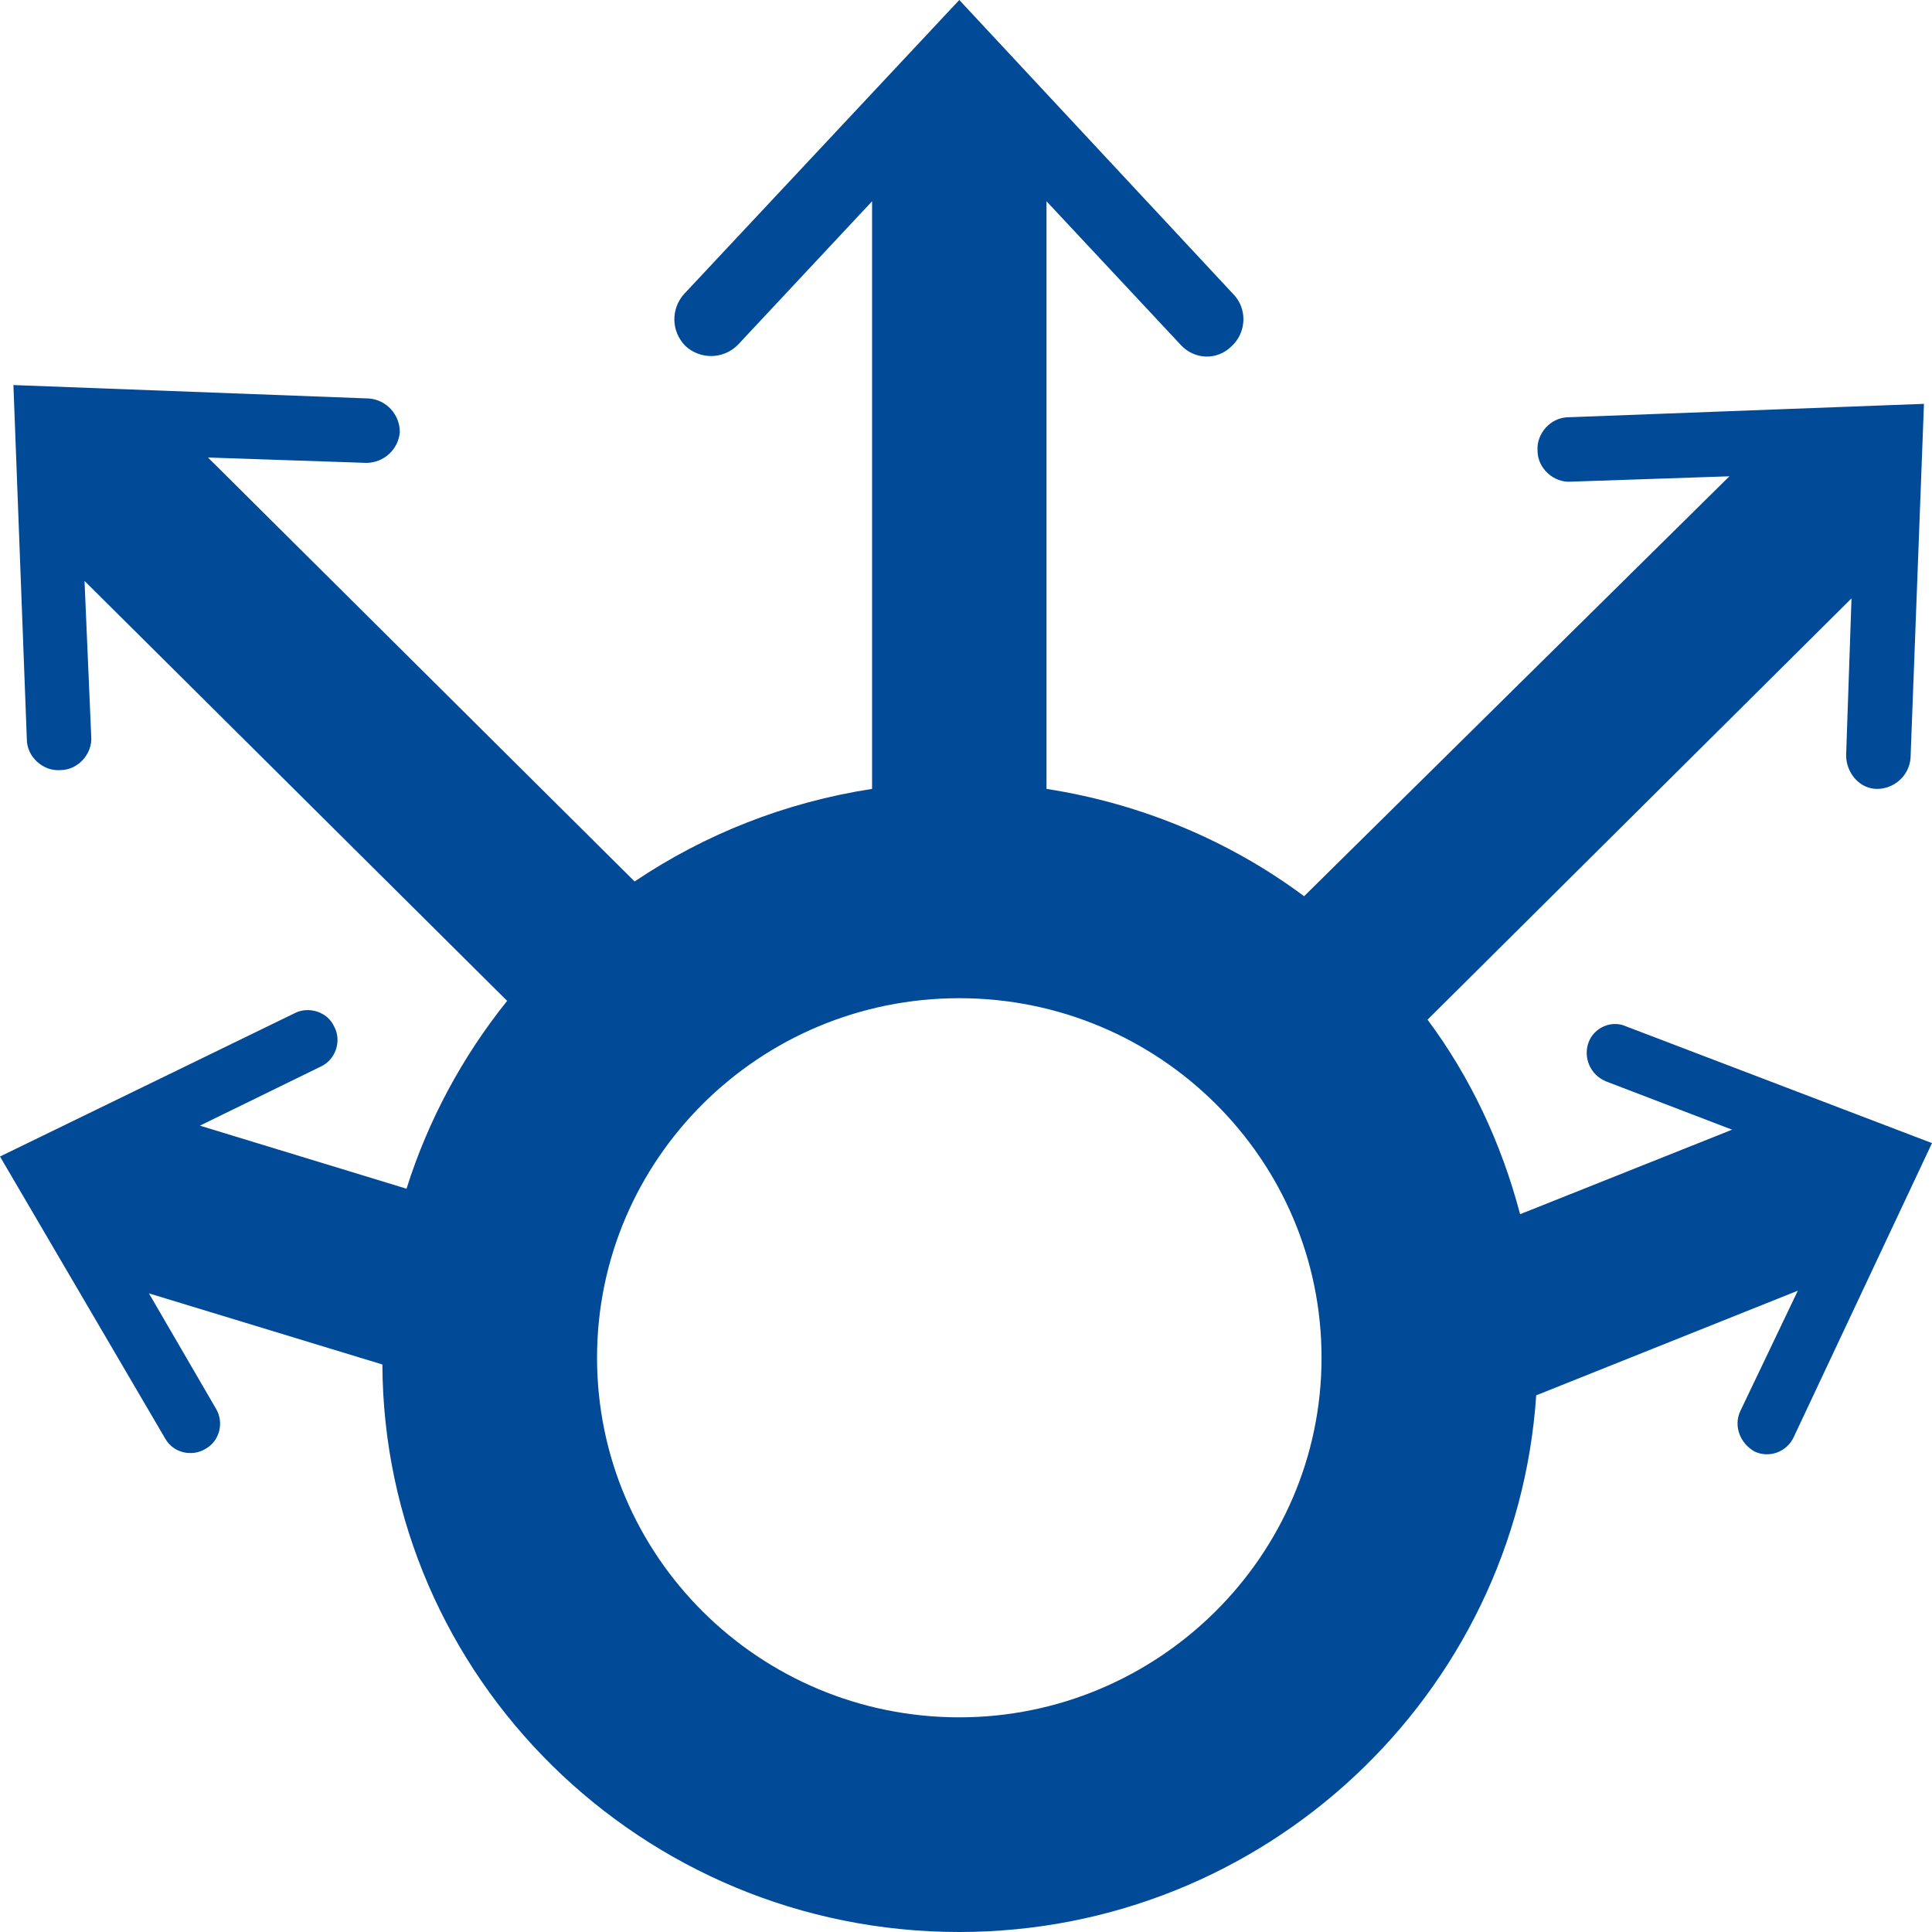 <?xml version="1.0" encoding="UTF-8"?>
<!-- Generator: Adobe Illustrator 16.0.0, SVG Export Plug-In . SVG Version: 6.00 Build 0)  -->
<svg xmlns="http://www.w3.org/2000/svg" xmlns:xlink="http://www.w3.org/1999/xlink" version="1.1" id="Layer_1" x="0px" y="0px" width="144px" height="144px" viewBox="0 0 144 144" xml:space="preserve">
	<path fill="#004A97" d="M118.4,77.7L118.4,77.7c-0.4,1.1,0.1,2.399,1.3,2.899L129.1,84.2l-15.8,6.3c-1.399-5.3-3.7-10.2-6.899-14.5  L138,44.6l-0.4,11.7c0,1.3,1,2.5,2.301,2.5l0,0c1.3,0,2.399-1,2.5-2.3l1-26.4l-26.5,1c-1.301,0-2.4,1.2-2.301,2.5l0,0  c0,1.3,1.2,2.4,2.5,2.3l11.801-0.4L97.2,66.8c-5.5-4.1-12.101-6.9-19.2-8V15l10,10.7c1,1.1,2.7,1.2,3.8,0.1l0,0  c1.101-1,1.2-2.8,0.101-3.9L71.5,0L51,21.9c-1,1.1-1,2.8,0.1,3.9l0,0c1.1,1,2.8,1,3.9-0.1L65,15v43.8c-6.5,1-12.5,3.4-17.7,6.9  L15.5,34.1l11.8,0.4c1.3,0,2.4-1,2.5-2.3l0,0c0-1.3-1-2.4-2.3-2.5L1,28.7l1,26.4c0,1.3,1.2,2.4,2.5,2.3l0,0c1.3,0,2.4-1.2,2.3-2.5  L6.3,43.3l31.5,31.3c-3.3,4.101-5.9,8.9-7.5,14L14.9,83.9l9-4.4c1.1-0.5,1.6-1.9,1-3l0,0c-0.5-1.1-1.9-1.5-2.9-1L0,86.2l12.3,21  c0.6,1.1,2,1.399,3,0.8l0,0c1.1-0.6,1.4-2,0.8-3l-5-8.6l17.4,5.3c0.1,23.3,19.3,42.3,43,42.3c22.8,0,41.5-17.7,43-40l19.5-7.8  l-4.3,9c-0.5,1.1,0,2.399,1.1,3l0,0c1.101,0.5,2.4,0,2.9-1.101L144,85.2l-22.8-8.7C120.1,76,118.8,76.6,118.4,77.7z M71.5,128  c-14.9,0-27-12-27-26.8s12.1-26.8,27-26.8c14.9,0,27,12,27,26.8S86.3,128,71.5,128z"></path>
</svg>
